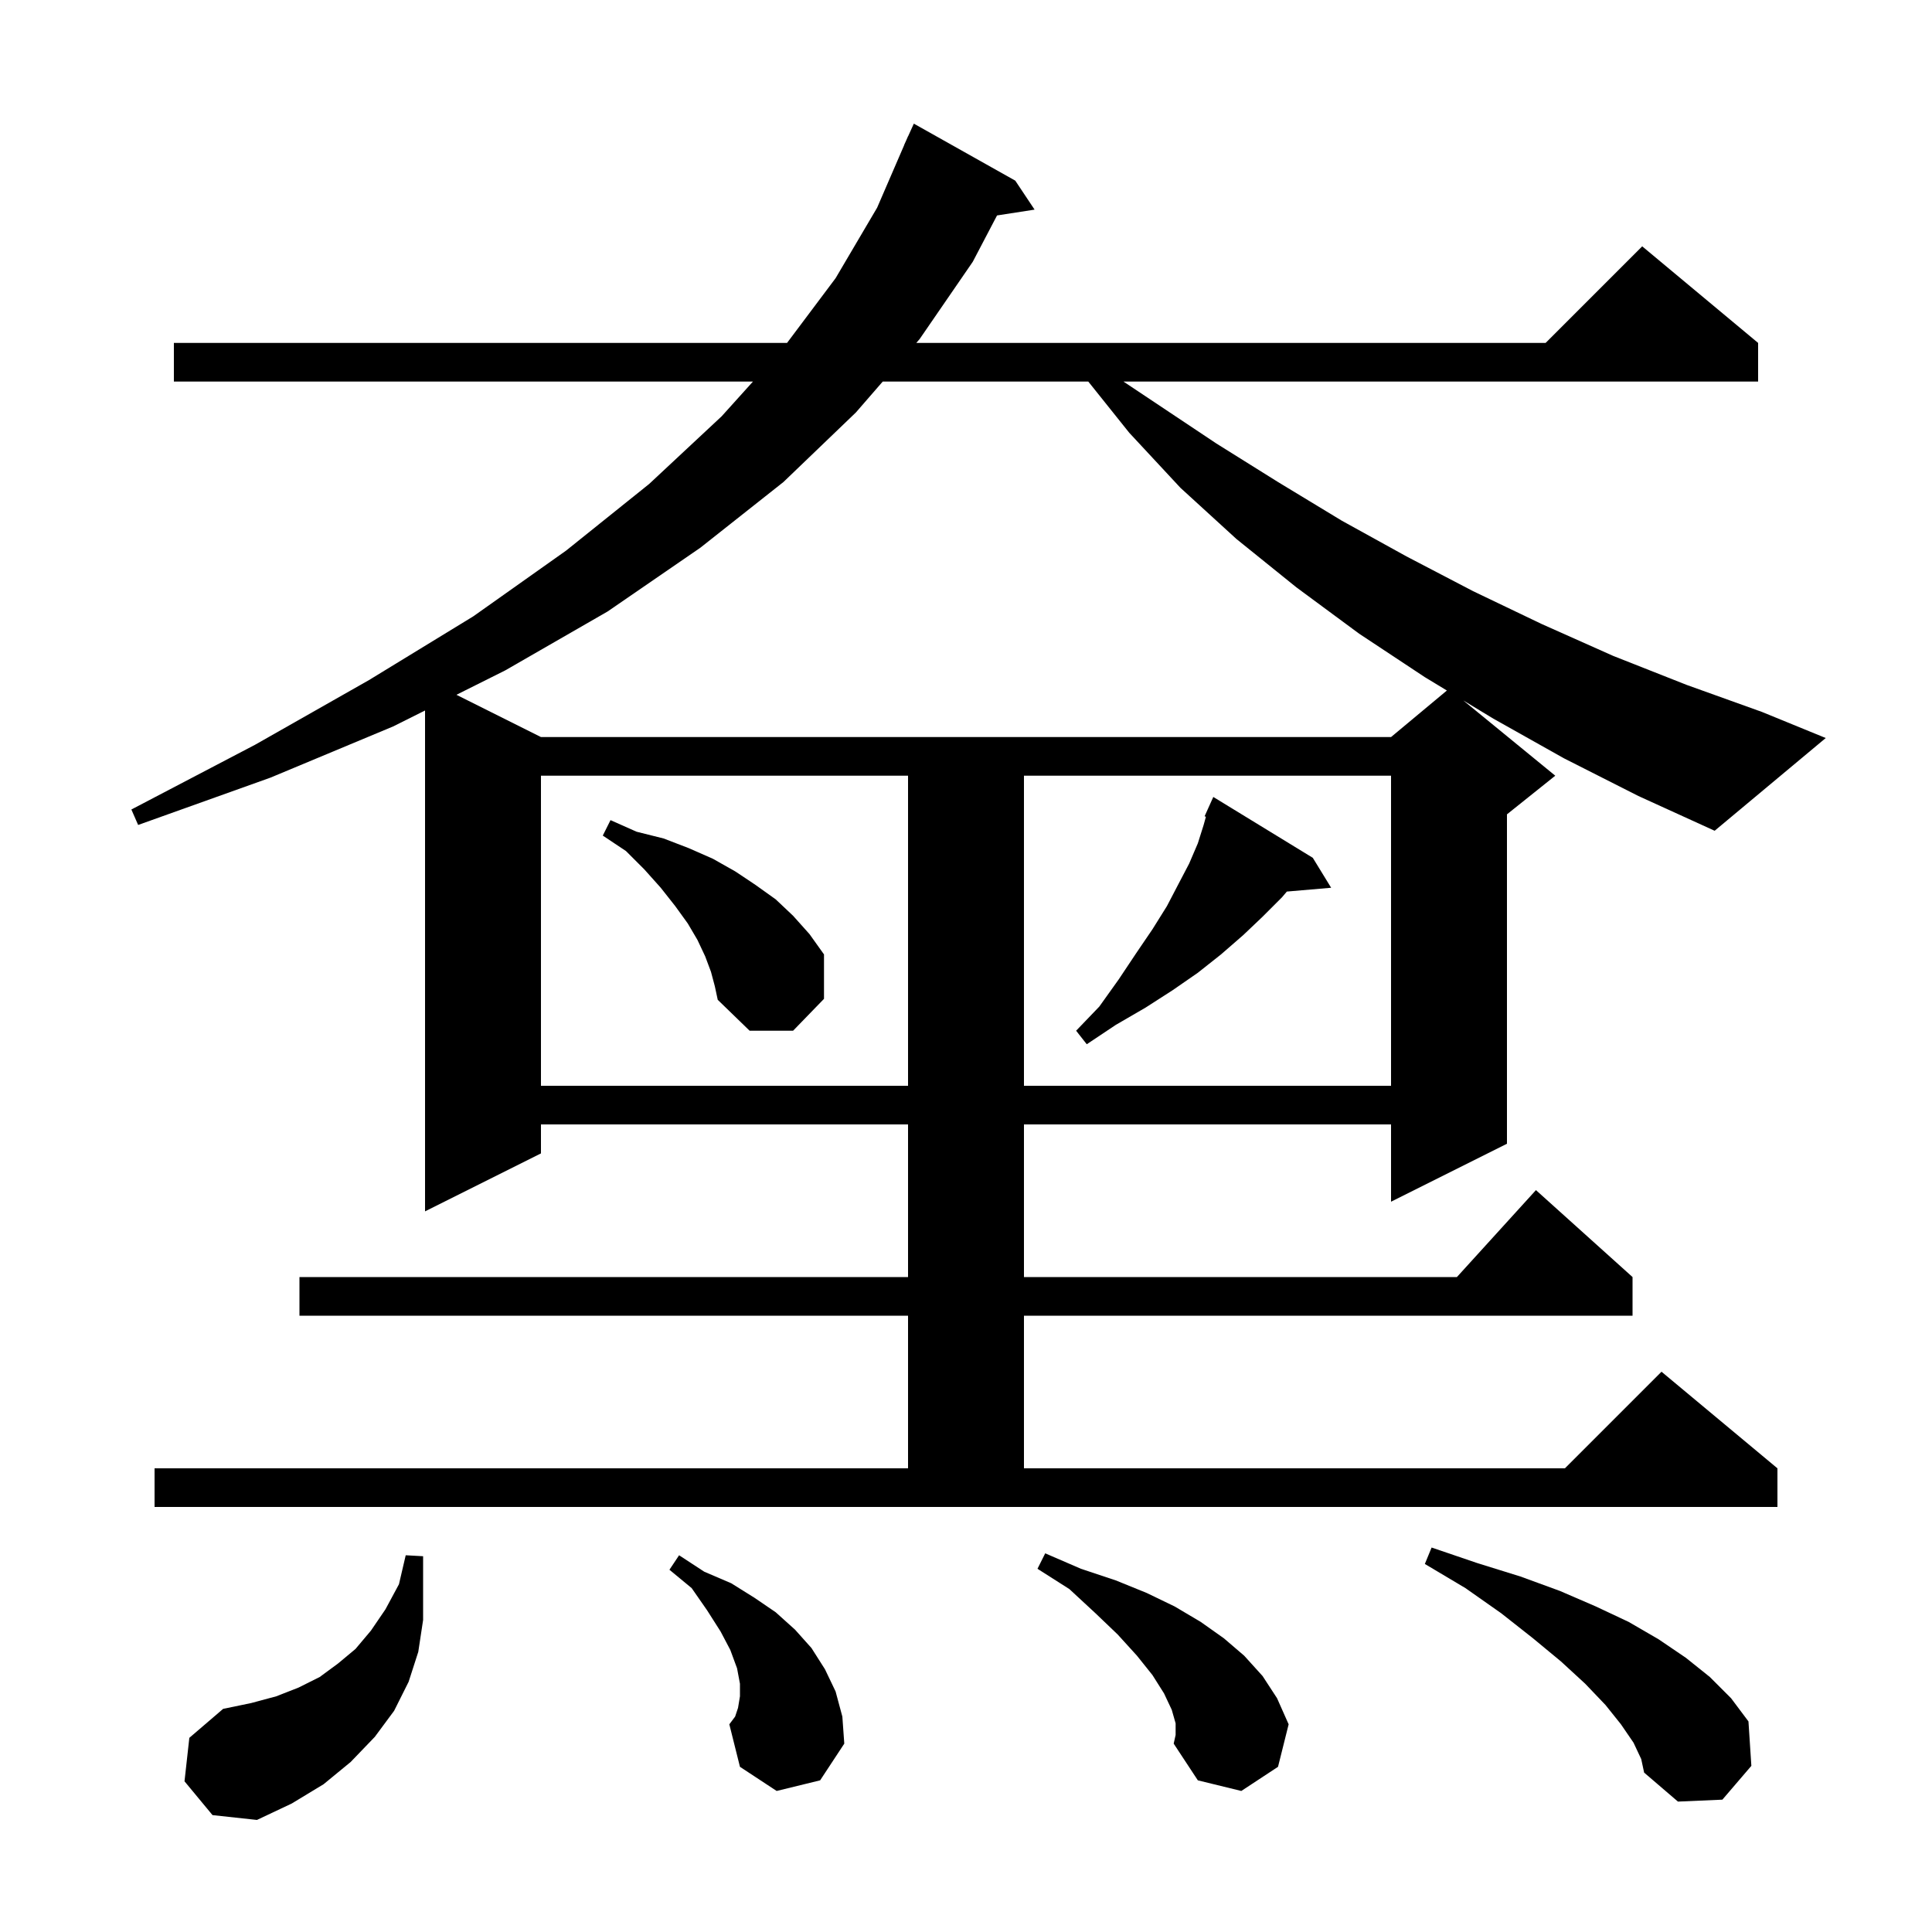 <svg xmlns="http://www.w3.org/2000/svg" xmlns:xlink="http://www.w3.org/1999/xlink" version="1.1" baseProfile="full" viewBox="0 0 200 200" width="200" height="200"><g fill="currentColor"><path d="M 19.1 184.4 L 19.6 179.9 L 23.1 176.9 L 26.0 176.3 L 28.6 175.6 L 30.9 174.7 L 33.1 173.6 L 35.0 172.2 L 36.8 170.7 L 38.4 168.8 L 39.9 166.6 L 41.3 164.0 L 42.0 161.0 L 43.8 161.1 L 43.8 167.7 L 43.3 171.0 L 42.3 174.1 L 40.8 177.1 L 38.8 179.8 L 36.3 182.4 L 33.5 184.7 L 30.2 186.7 L 26.6 188.4 L 22.0 187.9 Z M 169.1 180.4 L 167.8 178.5 L 166.2 176.5 L 164.1 174.3 L 161.6 172.0 L 158.7 169.6 L 155.4 167.0 L 151.7 164.4 L 147.5 161.9 L 148.2 160.2 L 152.9 161.8 L 157.4 163.2 L 161.5 164.7 L 165.2 166.3 L 168.6 167.9 L 171.7 169.7 L 174.5 171.6 L 177.0 173.6 L 179.2 175.8 L 181.0 178.2 L 181.3 182.8 L 178.3 186.3 L 173.7 186.5 L 170.2 183.5 L 169.9 182.1 Z M 121.7 178.4 L 121.3 177.0 L 120.5 175.3 L 119.3 173.4 L 117.7 171.4 L 115.7 169.2 L 113.4 167.0 L 110.7 164.5 L 107.4 162.4 L 108.2 160.8 L 111.9 162.4 L 115.5 163.6 L 118.7 164.9 L 121.6 166.3 L 124.3 167.9 L 126.7 169.6 L 128.8 171.4 L 130.7 173.5 L 132.2 175.8 L 133.4 178.5 L 132.3 182.9 L 128.5 185.4 L 124.0 184.3 L 121.5 180.5 L 121.7 179.6 Z M 80.4 185.4 L 76.6 182.9 L 75.5 178.5 L 76.1 177.7 L 76.4 176.8 L 76.6 175.6 L 76.6 174.3 L 76.3 172.7 L 75.6 170.8 L 74.6 168.9 L 73.2 166.7 L 71.6 164.4 L 69.3 162.5 L 70.3 161.0 L 72.9 162.7 L 75.7 163.9 L 78.1 165.4 L 80.3 166.9 L 82.3 168.7 L 84.0 170.6 L 85.4 172.8 L 86.5 175.1 L 87.2 177.7 L 87.4 180.5 L 84.9 184.3 Z M 161.9 78.5 L 154.6 74.4 L 151.478 72.509 L 161.0 80.3 L 156.0 84.3 L 156.0 118.4 L 144.0 124.4 L 144.0 116.4 L 106.0 116.4 L 106.0 132.2 L 150.818 132.2 L 159.0 123.2 L 169.0 132.2 L 169.0 136.2 L 106.0 136.2 L 106.0 152.0 L 162.0 152.0 L 172.0 142.0 L 184.0 152.0 L 184.0 156.0 L 16.0 156.0 L 16.0 152.0 L 94.0 152.0 L 94.0 136.2 L 31.0 136.2 L 31.0 132.2 L 94.0 132.2 L 94.0 116.4 L 56.0 116.4 L 56.0 119.4 L 44.0 125.4 L 44.0 73.55 L 40.7 75.2 L 28.0 80.5 L 14.3 85.4 L 13.6 83.8 L 26.4 77.1 L 38.2 70.4 L 49.0 63.8 L 58.6 57.0 L 67.2 50.1 L 74.7 43.1 L 77.945 39.5 L 18.0 39.5 L 18.0 35.5 L 81.475 35.5 L 86.5 28.8 L 90.8 21.5 L 93.609 15.003 L 93.6 15.0 L 93.822 14.511 L 94.0 14.1 L 94.008 14.103 L 94.6 12.8 L 105.1 18.7 L 107.1 21.7 L 103.213 22.303 L 100.7 27.1 L 95.2 35.1 L 94.853 35.5 L 160.0 35.5 L 170.0 25.5 L 182.0 35.5 L 182.0 39.5 L 116.3 39.5 L 125.9 45.9 L 132.3 49.9 L 138.9 53.9 L 145.6 57.6 L 152.5 61.2 L 159.6 64.6 L 167.0 67.9 L 174.6 70.9 L 182.4 73.7 L 189.0 76.4 L 177.5 86.0 L 169.6 82.4 Z M 56.0 80.3 L 56.0 112.4 L 94.0 112.4 L 94.0 80.3 Z M 106.0 80.3 L 106.0 112.4 L 144.0 112.4 L 144.0 80.3 Z M 135.9 88.8 L 137.8 91.9 L 133.214 92.295 L 132.7 92.9 L 130.7 94.9 L 128.7 96.8 L 126.4 98.8 L 124.0 100.7 L 121.4 102.5 L 118.6 104.3 L 115.5 106.1 L 112.5 108.1 L 111.4 106.7 L 113.8 104.2 L 115.8 101.4 L 117.6 98.7 L 119.3 96.2 L 120.8 93.8 L 122.0 91.5 L 123.1 89.4 L 124.0 87.3 L 124.6 85.4 L 124.836 84.552 L 124.7 84.5 L 125.092 83.629 L 125.1 83.6 L 125.104 83.602 L 125.6 82.5 Z M 73.6 100.6 L 73.0 99.0 L 72.2 97.3 L 71.2 95.6 L 69.9 93.8 L 68.4 91.9 L 66.7 90.0 L 64.8 88.1 L 62.4 86.5 L 63.2 84.9 L 65.9 86.1 L 68.7 86.8 L 71.3 87.8 L 73.8 88.9 L 76.1 90.2 L 78.2 91.6 L 80.3 93.1 L 82.1 94.8 L 83.8 96.7 L 85.3 98.8 L 85.3 103.4 L 82.1 106.7 L 77.6 106.7 L 74.3 103.5 L 74.0 102.1 Z M 91.379 39.5 L 88.6 42.7 L 81.1 49.9 L 72.5 56.7 L 62.9 63.3 L 52.3 69.4 L 47.25 71.925 L 56.0 76.3 L 144.0 76.3 L 149.782 71.482 L 147.5 70.1 L 140.7 65.6 L 134.2 60.8 L 128.0 55.8 L 122.2 50.5 L 116.9 44.8 L 112.66 39.5 Z "/></g></svg>